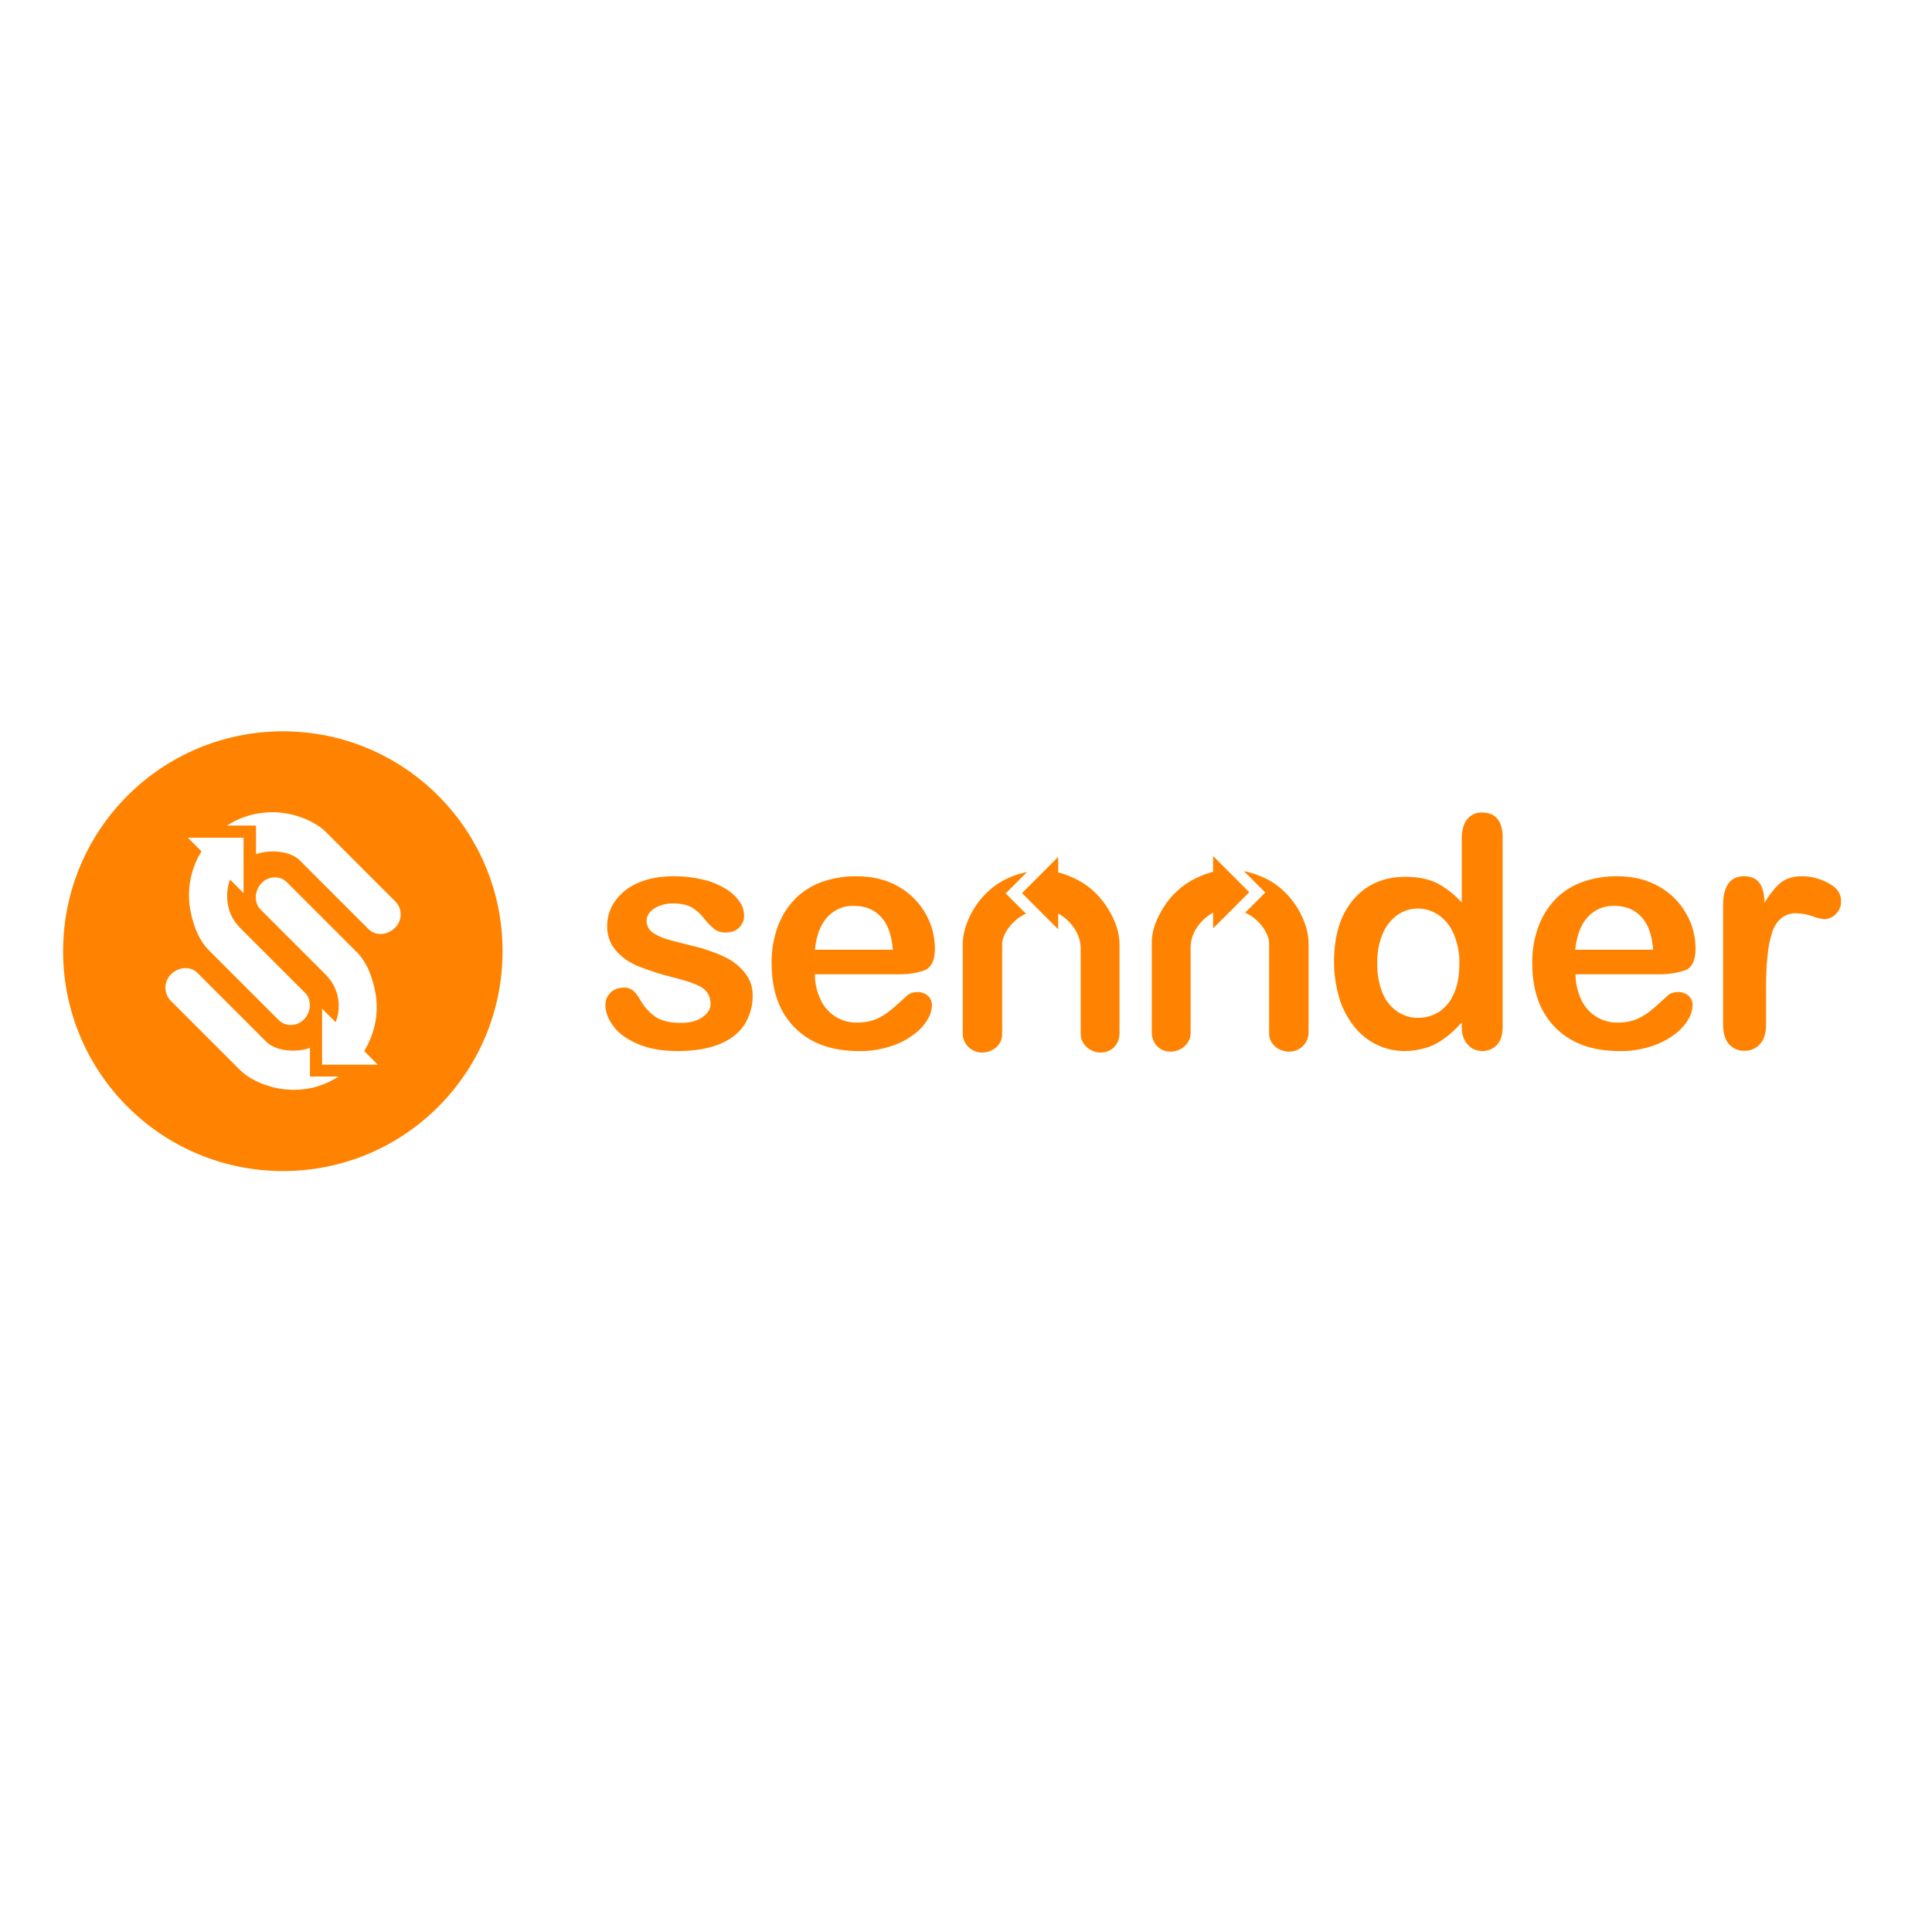 <?xml version="1.0" encoding="utf-8"?>
<!-- Generator: Adobe Illustrator 19.0.0, SVG Export Plug-In . SVG Version: 6.00 Build 0)  -->
<svg version="1.1" id="layer" xmlns="http://www.w3.org/2000/svg" xmlns:xlink="http://www.w3.org/1999/xlink" x="0px" y="0px"
	 width="200" height="200" viewBox="-153 -46 652 652" style="enable-background:new -153 -46 652 652;" xml:space="preserve">
<style type="text/css">
	.st0{fill:#FF8300;}
</style>
<path class="st0" d="M443,287.7v12.1c0,2.9-0.7,5.1-2.1,6.6c-1.4,1.5-3.3,2.3-5.3,2.2c-2,0.1-3.8-0.8-5.1-2.2c-1.3-1.5-2-3.7-2-6.6
	v-40.3c0-6.5,2.4-9.8,7.1-9.8c2.4,0,4.1,0.8,5.2,2.3c1.1,1.5,1.6,3.8,1.7,6.7c1.4-2.5,3.2-4.8,5.3-6.7c1.8-1.5,4.2-2.3,7.3-2.3
	c3.1,0,6.1,0.8,8.9,2.3c2.9,1.5,4.3,3.5,4.3,6.1c0.1,1.7-0.6,3.3-1.8,4.4c-1,1.1-2.5,1.7-4,1.7c-1.3-0.2-2.6-0.5-3.8-1
	c-1.7-0.6-3.6-0.9-5.4-1c-1.9-0.1-3.7,0.5-5.2,1.7c-1.5,1.3-2.6,3.1-3.1,5c-0.8,2.5-1.3,5.1-1.5,7.8
	C443.1,279.7,443,283.4,443,287.7z M407,282.8h-28.3c0,3,0.7,6,2,8.7c2.2,4.7,7,7.7,12.2,7.6c1.6,0,3.2-0.2,4.8-0.6
	c1.5-0.4,2.9-1.1,4.2-1.9c1.3-0.8,2.5-1.8,3.7-2.8c1.1-1,2.6-2.3,4.4-4c0.9-0.7,2-1,3.2-1c1.3-0.1,2.6,0.4,3.6,1.2
	c1,0.9,1.5,2.2,1.4,3.5c-0.1,1.6-0.6,3.2-1.5,4.6c-1.2,2-2.8,3.7-4.6,5c-2.4,1.8-5,3.1-7.8,4c-3.5,1.1-7.1,1.7-10.8,1.6
	c-9.3,0-16.5-2.7-21.7-8c-5.2-5.3-7.7-12.5-7.7-21.6c-0.1-4.1,0.6-8.1,1.9-11.9c1.2-3.5,3.1-6.7,5.6-9.4c2.5-2.7,5.6-4.7,9-6
	c3.8-1.4,7.8-2.1,11.9-2.1c5.7,0,10.5,1.2,14.6,3.6c3.8,2.2,7,5.4,9.1,9.3c2,3.5,3,7.5,3,11.6c0,3.6-1,6-3.1,7.1
	C413.6,282.2,410.7,282.8,407,282.8z M378.6,274.5h26.3c-0.4-5-1.7-8.7-4-11.1c-2.3-2.5-5.4-3.7-9.2-3.7c-3.4-0.1-6.6,1.3-8.9,3.8
	C380.5,266,379.1,269.7,378.6,274.5L378.6,274.5z M340.3,300.4v-1.4c-1.7,2-3.6,3.8-5.8,5.4c-1.9,1.4-3.9,2.5-6.2,3.2
	c-2.3,0.7-4.8,1.1-7.2,1.1c-3.3,0-6.6-0.7-9.6-2.2c-3-1.5-5.6-3.6-7.7-6.3c-2.2-2.9-3.9-6.1-4.9-9.6c-1.1-3.9-1.7-7.9-1.7-11.9
	c0-9.1,2.2-16.1,6.6-21.2c4.4-5.1,10.2-7.6,17.5-7.6c4.2,0,7.7,0.7,10.6,2.1c3.2,1.7,6,3.9,8.4,6.6v-21.4c0-3,0.6-5.2,1.8-6.7
	c1.2-1.5,3.1-2.4,5.1-2.3c2.2,0,3.9,0.7,5.1,2.1c1.2,1.4,1.8,3.5,1.8,6.2v63.9c0,2.8-0.6,4.8-1.9,6.2c-1.3,1.4-3.1,2.1-4.9,2.1
	c-1.9,0-3.7-0.7-4.9-2.1C340.9,305.1,340.3,303,340.3,300.4L340.3,300.4z M311.8,279.1c-0.1,3.4,0.5,6.9,1.8,10.1
	c1,2.5,2.8,4.7,5,6.2c2.1,1.4,4.5,2.1,7,2.1c2.5,0,4.9-0.7,7-2c2.2-1.5,4-3.6,5-6.1c1.3-2.7,1.9-6.2,1.9-10.3
	c0.1-3.4-0.6-6.8-1.9-9.9c-1.1-2.6-2.8-4.8-5.1-6.4c-2.1-1.4-4.5-2.2-7-2.2c-2.5,0-5,0.8-7.1,2.3c-2.2,1.7-3.9,3.9-4.9,6.5
	C312.3,272.4,311.7,275.8,311.8,279.1z M267.7,261.5l6.3-6.3l-7.2-7.2l1,0.2l0.4,0.1c2.8,0.7,5.5,1.8,8,3.3c3.4,2.1,6.2,5,8.4,8.4
	c1.5,2.4,4,7.1,4,12.4v30.4c-0.2,3.4-3,6.1-6.5,6.1c-3.8,0-6.8-2.7-6.8-6.1v-30.4c0-3.5-3.4-8.1-7.5-10.1l-0.4-0.2l-0.2-0.1
	L267.7,261.5L267.7,261.5z M239.8,260c2.1-3.3,4.9-6.1,8.2-8.2c2.6-1.6,5.4-2.8,8.4-3.6v-5.3l12.2,12.2l-12.2,12.2v-5.3
	c-3.6,1.9-6.7,5.7-7.4,9.7c0,0.2-0.1,0.5-0.1,0.7c-0.1,0.6-0.1,1.2-0.1,1.7v28.6c0,3.3-3.1,6.2-6.7,6.2c-4.2,0-6.3-3.2-6.4-6.2
	v-30.4C235.6,268.5,237,264.4,239.8,260L239.8,260z M220.7,260.3c-2.1-3.3-4.9-6.2-8.2-8.3c-2.6-1.6-5.4-2.8-8.4-3.6v-5.2
	l-12.2,12.2l12.2,12.2v-5.3c3.6,1.9,6.7,5.7,7.4,9.7c0,0.2,0.1,0.5,0.1,0.7c0.1,0.6,0.1,1.2,0.1,1.7v28.6c0,3.3,3.1,6.2,6.7,6.2
	c4.2,0,6.3-3.2,6.4-6.2v-30.4C224.8,268.8,223.5,264.7,220.7,260.3L220.7,260.3z M192.7,261.8l-6.3-6.3l7.2-7.2l-1,0.2l-0.4,0.1
	c-2.8,0.7-5.5,1.8-7.9,3.3c-3.4,2.1-6.2,5-8.4,8.4c-1.5,2.4-4,7.1-4,12.4v30.4c0.2,3.4,3,6.1,6.5,6.1c3.8,0,6.8-2.7,6.8-6.1v-30.4
	c0-3.5,3.4-8.1,7.5-10.1l0.4-0.2l0.2-0.1C193.2,262.3,192.7,261.8,192.7,261.8z M150.4,282.8H122c0,3,0.7,6,2,8.7
	c2.2,4.7,7,7.7,12.2,7.6c1.6,0,3.2-0.2,4.8-0.6c1.5-0.4,2.9-1.1,4.2-1.9c1.3-0.8,2.5-1.8,3.7-2.8c1.1-1,2.6-2.3,4.4-4
	c0.9-0.7,2-1,3.2-1c1.3-0.1,2.6,0.4,3.6,1.2c1,0.9,1.5,2.2,1.4,3.5c-0.1,1.6-0.6,3.2-1.5,4.6c-1.2,2-2.8,3.7-4.6,5
	c-2.4,1.8-5,3.1-7.8,4c-3.5,1.1-7.1,1.7-10.8,1.6c-9.3,0-16.5-2.7-21.7-8c-5.2-5.3-7.7-12.5-7.7-21.6c-0.1-4.1,0.6-8.1,1.9-11.9
	c1.2-3.5,3.1-6.7,5.6-9.4c2.5-2.7,5.6-4.7,9-6c3.8-1.4,7.8-2.1,11.9-2.1c5.7,0,10.5,1.2,14.6,3.6c3.8,2.2,7,5.4,9.1,9.3
	c2,3.5,3,7.5,3,11.6c0,3.6-1,6-3.1,7.1C157.1,282.2,154.2,282.8,150.4,282.8z M122,274.5h26.3c-0.4-5-1.7-8.7-4-11.1
	c-2.3-2.5-5.4-3.7-9.2-3.7c-3.4-0.1-6.6,1.3-8.9,3.8C123.9,266,122.5,269.7,122,274.5z M101,289.7c0.1,3.6-0.9,7.2-2.9,10.3
	c-1.9,2.8-4.8,5-8.6,6.5c-3.8,1.5-8.4,2.2-13.9,2.2c-5.2,0-9.7-0.8-13.4-2.4c-3.7-1.6-6.5-3.6-8.2-6c-1.8-2.4-2.7-4.8-2.7-7.2
	c0-1.5,0.6-3,1.7-4.1c1.1-1.1,2.7-1.7,4.3-1.7c1.3-0.1,2.5,0.3,3.5,1.1c0.9,0.9,1.7,2,2.3,3.1c1.3,2.3,3.1,4.3,5.3,5.8
	c2.1,1.3,4.9,1.9,8.5,1.9c2.9,0,5.3-0.6,7.1-1.9c1.9-1.3,2.8-2.8,2.8-4.4c0-2.5-1-4.4-2.9-5.6c-1.9-1.2-5.1-2.3-9.5-3.4
	c-4.2-1-8.2-2.3-12.2-3.9c-2.9-1.2-5.5-3-7.5-5.4c-1.9-2.3-2.9-5.2-2.8-8.2c0-2.9,0.9-5.8,2.6-8.2c1.9-2.7,4.6-4.9,7.7-6.2
	c3.4-1.5,7.5-2.3,12.2-2.3c3.4,0,6.8,0.4,10.1,1.2c2.6,0.6,5.2,1.7,7.5,3.1c1.8,1.1,3.4,2.6,4.6,4.3c1,1.4,1.5,3,1.5,4.7
	c0.1,1.5-0.6,3-1.7,4.1c-1.1,1.1-2.7,1.6-4.7,1.6c-1.4,0-2.7-0.4-3.8-1.3c-1.3-1.1-2.5-2.4-3.6-3.8c-1.1-1.4-2.4-2.5-3.9-3.4
	c-1.5-0.8-3.5-1.3-6.1-1.3c-2.3-0.1-4.6,0.5-6.5,1.7c-1.7,1.1-2.6,2.5-2.6,4.2c0,1.5,0.7,2.9,1.9,3.8c1.6,1.1,3.3,1.9,5.1,2.4
	c2.2,0.6,5.1,1.4,8.9,2.3c3.8,0.9,7.5,2.2,11,3.9c2.5,1.3,4.8,3.1,6.5,5.4C100.2,284.7,101,287.2,101,289.7L101,289.7z M-57.5,200.8
	c-41,0-74.2,33.2-74.2,74.2s33.2,74.2,74.2,74.2S16.6,316,16.6,275S-16.6,200.8-57.5,200.8z M-73.7,265.1c0.2,0.2,0.3,0.4,0.5,0.6
	c0.4,0.5,0.8,1,1.3,1.5l21.9,21.9c2.3,2.3,2,6.5-0.4,8.9c-2.3,2.4-6.1,2.6-8.5,0.3c-0.1-0.1-0.1-0.1-0.2-0.2l-23.3-23.3
	c-3.4-3.4-5.1-7.9-6.1-12.4c-1.7-7.2-0.4-14.8,3.5-21.1v0l-4.6-4.6h18.8v18.7l-4.6-4.6v0.1C-77.1,255.7-76.5,261-73.7,265.1z
	 M-39.2,317.6c-2.6,1.6-5.5,2.8-8.4,3.5c-4.1,0.9-8.4,0.9-12.5,0c-4.3-1-9-3-12.2-6.3l-23.3-23.3c-2.2-2.5-2.1-6.3,0.3-8.7
	c2.6-2.6,6.6-2.8,8.9-0.5l23.3,23.3c3,3,9.5,3.7,14.2,2.2l0.5-0.2v9.7h9.8L-39.2,317.6z M-44.3,313.2v-18.8l4.6,4.6v-0.1
	c1.8-4.6,1.2-9.9-1.7-14c-0.2-0.2-0.3-0.4-0.5-0.6c-0.4-0.5-0.8-1-1.3-1.5l-21.9-21.9c-2.3-2.3-2-6.5,0.4-8.9
	c2.3-2.4,6.1-2.6,8.5-0.3c0.1,0.1,0.1,0.1,0.2,0.2l23.3,23.3c3.4,3.4,5.1,7.9,6.1,12.4c1.7,7.2,0.4,14.8-3.5,21.1v0l4.6,4.6H-44.3z
	 M-19.7,267.1c-2.6,2.6-6.6,2.8-8.9,0.5l-23.3-23.3c-3-3-9.5-3.7-14.2-2.2l-0.5,0.2v-9.7h-9.8l0.5-0.3c6.3-3.9,13.8-5.1,21-3.5
	c4.3,1,9,3,12.2,6.3l23.3,23.3C-17.1,260.9-17.3,264.8-19.7,267.1L-19.7,267.1z"/>
</svg>
